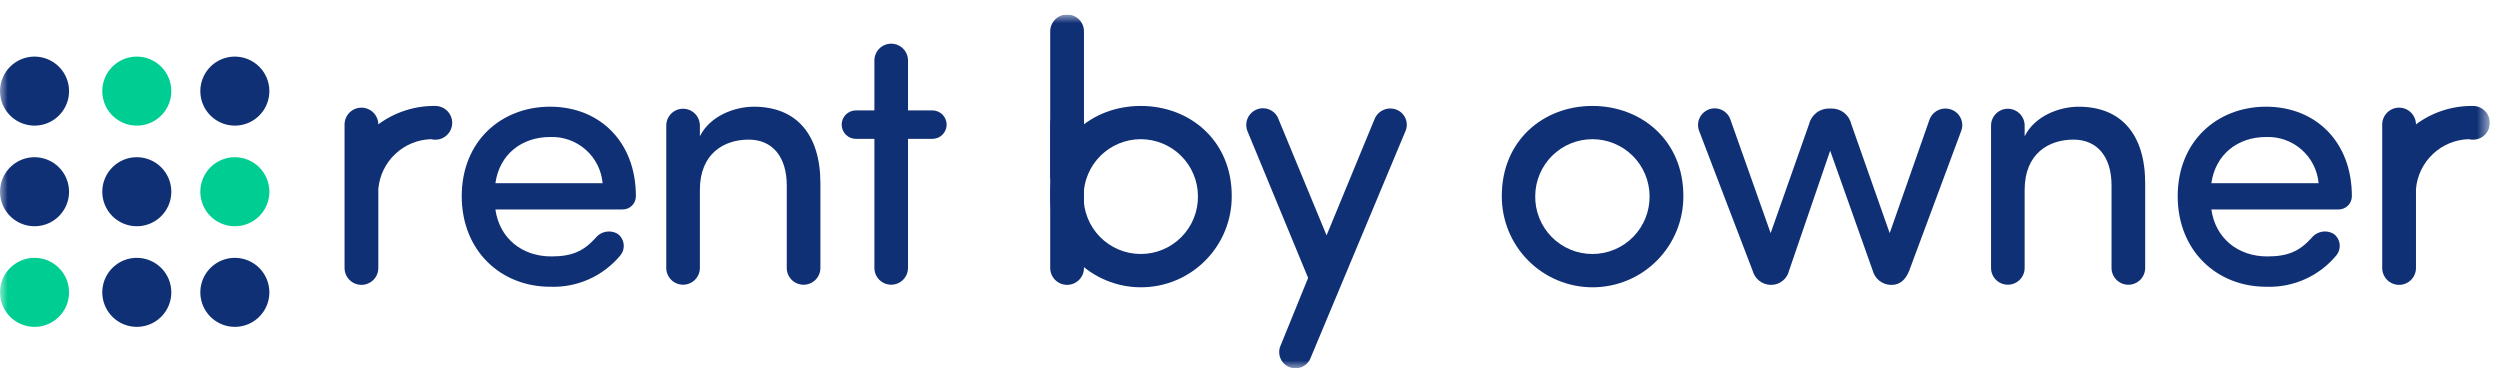 <svg width="163" height="25" viewBox="0 0 163 25" fill="none" xmlns="http://www.w3.org/2000/svg">
<g clip-path="url(#clip0_139_143)">
<mask id="mask0_139_143" style="mask-type:luminance" maskUnits="userSpaceOnUse" x="0" y="0" width="163" height="25">
<path d="M162.337 0.955H0V24.003H162.337V0.955Z" fill="white"/>
</mask>
<g mask="url(#mask0_139_143)">
<path d="M68.472 12.764C68.472 9.182 71.159 6.907 74.378 6.907C77.598 6.907 80.309 9.182 80.309 12.764C80.316 13.546 80.167 14.321 79.873 15.044C79.578 15.768 79.143 16.427 78.593 16.981C78.043 17.536 77.388 17.977 76.667 18.277C75.946 18.578 75.172 18.732 74.391 18.732C73.609 18.732 72.835 18.578 72.114 18.277C71.393 17.977 70.738 17.536 70.188 16.981C69.638 16.427 69.203 15.768 68.908 15.044C68.614 14.321 68.466 13.546 68.472 12.764ZM78.106 12.764C78.096 11.783 77.699 10.844 77.001 10.153C76.303 9.463 75.36 9.075 74.378 9.075C73.396 9.075 72.454 9.463 71.756 10.153C71.058 10.844 70.661 11.783 70.65 12.764C70.642 13.26 70.731 13.752 70.915 14.212C71.098 14.672 71.371 15.091 71.718 15.444C72.065 15.798 72.479 16.078 72.936 16.27C73.393 16.462 73.883 16.56 74.378 16.56C74.874 16.56 75.364 16.462 75.821 16.27C76.278 16.078 76.692 15.798 77.038 15.444C77.386 15.091 77.659 14.672 77.842 14.212C78.025 13.752 78.115 13.26 78.106 12.764Z" fill="#103076"/>
<path d="M70.675 9.68V8.131C70.678 7.984 70.652 7.839 70.598 7.703C70.544 7.567 70.463 7.443 70.361 7.338C70.258 7.234 70.136 7.151 70.001 7.094C69.866 7.037 69.721 7.008 69.574 7.008C69.428 7.008 69.283 7.037 69.148 7.094C69.013 7.151 68.891 7.234 68.788 7.338C68.686 7.443 68.605 7.567 68.551 7.703C68.497 7.839 68.47 7.984 68.473 8.131V17.45C68.47 17.597 68.497 17.742 68.551 17.878C68.605 18.014 68.686 18.138 68.788 18.243C68.891 18.347 69.013 18.43 69.148 18.487C69.283 18.544 69.428 18.573 69.574 18.573C69.721 18.573 69.866 18.544 70.001 18.487C70.136 18.43 70.258 18.347 70.361 18.243C70.463 18.138 70.544 18.014 70.598 17.878C70.652 17.742 70.678 17.597 70.675 17.45V9.68Z" fill="#103076"/>
<path d="M70.675 3.617V2.068C70.678 1.922 70.652 1.776 70.598 1.64C70.544 1.504 70.463 1.38 70.361 1.276C70.258 1.171 70.136 1.088 70.001 1.031C69.866 0.975 69.721 0.945 69.574 0.945C69.428 0.945 69.283 0.975 69.148 1.031C69.013 1.088 68.891 1.171 68.788 1.276C68.686 1.38 68.605 1.504 68.551 1.64C68.497 1.776 68.47 1.922 68.473 2.068V11.387C68.47 11.534 68.497 11.679 68.551 11.815C68.605 11.951 68.686 12.075 68.788 12.18C68.891 12.284 69.013 12.367 69.148 12.424C69.283 12.481 69.428 12.51 69.574 12.51C69.721 12.51 69.866 12.481 70.001 12.424C70.136 12.367 70.258 12.284 70.361 12.18C70.463 12.075 70.544 11.951 70.598 11.815C70.652 11.679 70.678 11.534 70.675 11.387V3.617Z" fill="#103076"/>
<path d="M97.918 12.764C97.918 9.182 100.605 6.907 103.824 6.907C107.044 6.907 109.755 9.182 109.755 12.764C109.762 13.546 109.613 14.321 109.319 15.044C109.024 15.768 108.589 16.427 108.039 16.981C107.489 17.536 106.834 17.977 106.113 18.277C105.392 18.578 104.618 18.732 103.837 18.732C103.055 18.732 102.282 18.578 101.56 18.277C100.839 17.977 100.184 17.536 99.634 16.981C99.084 16.427 98.649 15.768 98.354 15.044C98.06 14.321 97.912 13.546 97.918 12.764ZM107.552 12.764C107.542 11.783 107.145 10.844 106.447 10.153C105.749 9.463 104.806 9.075 103.824 9.075C102.842 9.075 101.9 9.463 101.202 10.153C100.504 10.844 100.107 11.783 100.097 12.764C100.088 13.26 100.177 13.752 100.361 14.212C100.544 14.672 100.817 15.091 101.164 15.444C101.511 15.798 101.925 16.078 102.382 16.27C102.839 16.462 103.329 16.56 103.824 16.56C104.32 16.56 104.81 16.462 105.267 16.27C105.724 16.078 106.138 15.798 106.485 15.444C106.832 15.091 107.105 14.672 107.288 14.212C107.471 13.752 107.561 13.26 107.552 12.764Z" fill="#103076"/>
<path d="M28.383 6.908H28.37C27.038 6.892 25.736 7.314 24.666 8.108C24.665 7.964 24.635 7.821 24.578 7.688C24.521 7.555 24.439 7.434 24.336 7.333C24.233 7.232 24.11 7.152 23.976 7.098C23.842 7.044 23.699 7.017 23.554 7.019C23.41 7.02 23.267 7.05 23.134 7.107C23.001 7.164 22.88 7.246 22.779 7.349C22.575 7.558 22.462 7.839 22.465 8.131V17.45C22.462 17.596 22.488 17.742 22.542 17.878C22.596 18.014 22.677 18.138 22.78 18.242C22.882 18.347 23.005 18.43 23.14 18.487C23.275 18.543 23.419 18.573 23.566 18.573C23.712 18.573 23.857 18.543 23.992 18.487C24.127 18.43 24.25 18.347 24.352 18.242C24.455 18.138 24.535 18.014 24.59 17.878C24.644 17.742 24.67 17.596 24.667 17.45V12.318C24.743 11.45 25.135 10.639 25.769 10.041C26.403 9.443 27.235 9.099 28.106 9.074C28.258 9.113 28.416 9.12 28.57 9.093C28.724 9.067 28.87 9.008 29 8.92C29.129 8.832 29.238 8.718 29.32 8.585C29.402 8.452 29.455 8.303 29.475 8.148C29.494 7.993 29.481 7.835 29.435 7.686C29.389 7.537 29.312 7.399 29.209 7.281C29.106 7.164 28.979 7.07 28.836 7.006C28.694 6.941 28.539 6.908 28.383 6.908" fill="#103076"/>
<path d="M161.238 6.908H161.225C159.893 6.892 158.591 7.314 157.521 8.108C157.519 7.964 157.49 7.821 157.433 7.688C157.376 7.555 157.294 7.434 157.191 7.333C157.087 7.232 156.965 7.152 156.831 7.098C156.697 7.044 156.554 7.017 156.409 7.019C156.265 7.02 156.122 7.05 155.989 7.107C155.856 7.164 155.735 7.246 155.634 7.349C155.533 7.452 155.453 7.574 155.399 7.709C155.345 7.843 155.318 7.986 155.32 8.131V17.45C155.317 17.596 155.343 17.742 155.397 17.878C155.451 18.014 155.532 18.138 155.635 18.242C155.737 18.347 155.86 18.43 155.995 18.487C156.13 18.543 156.274 18.573 156.421 18.573C156.567 18.573 156.712 18.543 156.847 18.487C156.982 18.43 157.105 18.347 157.207 18.242C157.31 18.138 157.39 18.014 157.444 17.878C157.499 17.742 157.525 17.596 157.522 17.45V12.318C157.598 11.45 157.99 10.639 158.624 10.041C159.258 9.443 160.09 9.099 160.961 9.074C161.113 9.113 161.27 9.12 161.425 9.093C161.579 9.067 161.725 9.008 161.855 8.92C161.984 8.832 162.093 8.718 162.175 8.585C162.257 8.452 162.31 8.303 162.33 8.148C162.349 7.993 162.336 7.835 162.29 7.686C162.244 7.537 162.167 7.399 162.064 7.281C161.961 7.164 161.834 7.07 161.691 7.006C161.549 6.941 161.394 6.908 161.238 6.908" fill="#103076"/>
<path d="M40.592 13.657H32.3C32.565 15.538 34.035 16.719 35.94 16.719C37.29 16.719 38.037 16.381 38.809 15.538C38.975 15.317 39.217 15.165 39.488 15.112C39.76 15.059 40.041 15.107 40.279 15.249C40.382 15.326 40.469 15.423 40.535 15.534C40.601 15.645 40.644 15.768 40.662 15.895C40.68 16.023 40.672 16.153 40.64 16.278C40.607 16.403 40.55 16.52 40.472 16.622C39.917 17.3 39.212 17.84 38.413 18.2C37.615 18.56 36.743 18.73 35.868 18.696C32.662 18.696 30.105 16.358 30.105 12.79C30.105 9.222 32.662 6.956 35.868 6.956C39.074 6.956 41.46 9.222 41.46 12.79C41.461 12.904 41.439 13.017 41.395 13.122C41.352 13.228 41.288 13.324 41.207 13.405C41.126 13.485 41.031 13.549 40.925 13.592C40.819 13.636 40.706 13.658 40.592 13.657ZM39.291 11.946C39.216 11.1 38.819 10.316 38.182 9.755C37.544 9.194 36.716 8.9 35.868 8.933C34.011 8.933 32.565 10.066 32.3 11.946H39.291Z" fill="#103076"/>
<path d="M45.632 8.885C46.306 7.536 47.922 6.957 49.151 6.957C51.947 6.957 53.49 8.789 53.49 11.949V17.468C53.49 17.759 53.375 18.038 53.169 18.244C52.963 18.45 52.684 18.565 52.393 18.565C52.102 18.565 51.823 18.45 51.618 18.244C51.412 18.038 51.296 17.759 51.296 17.468V12.092C51.296 10.211 50.356 9.103 48.813 9.103C47.222 9.103 45.632 9.995 45.632 12.381V17.467C45.632 17.758 45.516 18.037 45.311 18.242C45.105 18.448 44.826 18.563 44.536 18.563C44.245 18.563 43.966 18.448 43.761 18.242C43.555 18.037 43.44 17.758 43.44 17.467V8.186C43.44 7.896 43.555 7.617 43.761 7.411C43.966 7.206 44.245 7.09 44.536 7.09C44.826 7.09 45.105 7.206 45.311 7.411C45.516 7.617 45.632 7.896 45.632 8.186V8.885Z" fill="#103076"/>
<path d="M55.805 9.054C55.559 9.054 55.323 8.956 55.148 8.782C54.974 8.608 54.877 8.372 54.877 8.126C54.877 7.88 54.974 7.644 55.148 7.47C55.323 7.296 55.559 7.198 55.805 7.198H57.01V3.943C57.01 3.653 57.126 3.374 57.331 3.169C57.537 2.963 57.815 2.848 58.106 2.848C58.397 2.848 58.675 2.963 58.881 3.169C59.086 3.374 59.202 3.653 59.202 3.943V7.198H60.793C60.914 7.198 61.035 7.222 61.148 7.269C61.26 7.315 61.363 7.384 61.449 7.47C61.535 7.556 61.603 7.658 61.65 7.771C61.697 7.884 61.721 8.004 61.721 8.126C61.721 8.248 61.697 8.369 61.65 8.481C61.603 8.594 61.535 8.696 61.449 8.782C61.363 8.869 61.26 8.937 61.148 8.984C61.035 9.03 60.914 9.054 60.793 9.054H59.202V17.467C59.202 17.758 59.086 18.037 58.881 18.242C58.675 18.448 58.397 18.563 58.106 18.563C57.815 18.563 57.537 18.448 57.331 18.242C57.126 18.037 57.01 17.758 57.01 17.467V9.054H55.805Z" fill="#103076"/>
<path d="M86.493 15.346L89.626 7.752C89.737 7.486 89.949 7.273 90.215 7.161C90.481 7.048 90.78 7.044 91.049 7.15C91.183 7.202 91.305 7.28 91.407 7.381C91.51 7.482 91.591 7.602 91.645 7.735C91.699 7.868 91.726 8.011 91.722 8.155C91.719 8.299 91.687 8.44 91.627 8.571L85.456 23.325C85.406 23.459 85.33 23.581 85.231 23.685C85.133 23.788 85.015 23.871 84.884 23.927C84.753 23.984 84.612 24.013 84.469 24.014C84.326 24.015 84.185 23.987 84.053 23.931C83.922 23.876 83.802 23.795 83.703 23.693C83.604 23.59 83.526 23.469 83.475 23.336C83.423 23.203 83.4 23.06 83.404 22.918C83.409 22.775 83.443 22.635 83.504 22.506L85.289 18.119L81.333 8.548C81.279 8.412 81.253 8.266 81.256 8.12C81.26 7.974 81.293 7.83 81.353 7.696C81.414 7.563 81.501 7.444 81.609 7.345C81.717 7.246 81.843 7.17 81.981 7.121C82.119 7.072 82.266 7.052 82.412 7.061C82.558 7.071 82.701 7.109 82.831 7.175C82.962 7.241 83.078 7.332 83.173 7.444C83.267 7.556 83.338 7.685 83.382 7.825L86.493 15.346Z" fill="#103076"/>
<path d="M124.486 17.635C124.245 18.261 123.859 18.575 123.329 18.575H123.28C123.008 18.568 122.746 18.472 122.532 18.302C122.319 18.133 122.167 17.898 122.099 17.635L119.327 9.824L116.651 17.635C116.592 17.898 116.445 18.134 116.235 18.305C116.026 18.475 115.765 18.57 115.494 18.575H115.446C115.174 18.568 114.911 18.472 114.698 18.303C114.485 18.133 114.333 17.898 114.265 17.635L110.769 8.498C110.723 8.361 110.705 8.216 110.715 8.072C110.726 7.928 110.765 7.787 110.83 7.658C110.896 7.529 110.987 7.415 111.097 7.321C111.208 7.228 111.336 7.158 111.474 7.114C111.612 7.071 111.757 7.056 111.901 7.069C112.045 7.083 112.185 7.125 112.313 7.194C112.44 7.262 112.553 7.356 112.643 7.468C112.734 7.581 112.802 7.71 112.842 7.849L115.446 15.2L117.953 8.088C118.025 7.793 118.196 7.532 118.437 7.348C118.678 7.163 118.975 7.068 119.279 7.076H119.401C119.701 7.068 119.995 7.165 120.232 7.349C120.47 7.534 120.636 7.795 120.703 8.088L123.208 15.2L125.787 7.847C125.875 7.57 126.069 7.338 126.326 7.203C126.583 7.068 126.883 7.039 127.162 7.124C127.301 7.164 127.431 7.232 127.543 7.323C127.656 7.415 127.749 7.528 127.816 7.657C127.884 7.785 127.925 7.926 127.937 8.07C127.948 8.215 127.931 8.36 127.885 8.498L124.486 17.635Z" fill="#103076"/>
<path d="M132.007 8.885C132.682 7.536 134.297 6.957 135.527 6.957C138.323 6.957 139.866 8.789 139.866 11.949V17.468C139.866 17.759 139.75 18.038 139.545 18.244C139.339 18.45 139.06 18.565 138.769 18.565C138.478 18.565 138.199 18.45 137.993 18.244C137.788 18.038 137.672 17.759 137.672 17.468V12.092C137.672 10.211 136.732 9.103 135.189 9.103C133.598 9.103 132.007 9.995 132.007 12.381V17.467C132.007 17.611 131.979 17.754 131.924 17.887C131.869 18.02 131.788 18.14 131.686 18.242C131.585 18.344 131.464 18.425 131.331 18.48C131.198 18.535 131.055 18.563 130.911 18.563C130.768 18.563 130.625 18.535 130.492 18.48C130.359 18.425 130.238 18.344 130.137 18.242C130.035 18.14 129.954 18.02 129.899 17.887C129.844 17.754 129.816 17.611 129.816 17.467V8.186C129.816 8.042 129.844 7.9 129.899 7.767C129.954 7.634 130.035 7.513 130.137 7.411C130.238 7.31 130.359 7.229 130.492 7.174C130.625 7.119 130.768 7.09 130.911 7.09C131.055 7.09 131.198 7.119 131.331 7.174C131.464 7.229 131.585 7.31 131.686 7.411C131.788 7.513 131.869 7.634 131.924 7.767C131.979 7.9 132.007 8.042 132.007 8.186V8.885Z" fill="#103076"/>
<path d="M152.474 13.657H144.181C144.447 15.538 145.917 16.719 147.821 16.719C149.171 16.719 149.919 16.381 150.69 15.538C150.857 15.317 151.099 15.165 151.37 15.112C151.642 15.058 151.923 15.107 152.161 15.249C152.264 15.326 152.351 15.423 152.417 15.534C152.483 15.645 152.526 15.768 152.544 15.895C152.562 16.023 152.554 16.153 152.521 16.278C152.489 16.403 152.432 16.52 152.354 16.622C151.798 17.3 151.094 17.84 150.295 18.2C149.496 18.56 148.624 18.73 147.749 18.696C144.543 18.696 141.986 16.358 141.986 12.79C141.986 9.222 144.543 6.956 147.749 6.956C150.955 6.956 153.342 9.222 153.342 12.79C153.342 12.904 153.32 13.017 153.277 13.122C153.233 13.228 153.169 13.324 153.089 13.405C153.008 13.485 152.912 13.549 152.806 13.592C152.701 13.636 152.588 13.658 152.474 13.657ZM151.173 11.946C151.098 11.1 150.7 10.316 150.063 9.755C149.426 9.194 148.597 8.9 147.749 8.933C145.893 8.933 144.447 10.066 144.181 11.946H151.173Z" fill="#103076"/>
<path d="M4.503 19.061C4.503 19.506 4.371 19.941 4.123 20.311C3.876 20.681 3.525 20.97 3.113 21.14C2.702 21.311 2.25 21.355 1.813 21.268C1.377 21.181 0.976 20.967 0.661 20.652C0.346 20.338 0.132 19.937 0.045 19.5C-0.042 19.064 0.003 18.611 0.173 18.2C0.343 17.789 0.632 17.437 1.002 17.19C1.372 16.943 1.807 16.811 2.252 16.811C2.849 16.811 3.421 17.048 3.843 17.47C4.265 17.892 4.502 18.464 4.503 19.061Z" fill="#00CD92"/>
<path d="M4.503 12.501C4.503 12.946 4.371 13.381 4.123 13.751C3.876 14.121 3.525 14.409 3.113 14.58C2.702 14.75 2.25 14.795 1.813 14.708C1.377 14.621 0.976 14.407 0.661 14.092C0.346 13.777 0.132 13.376 0.045 12.94C-0.042 12.503 0.003 12.051 0.173 11.639C0.343 11.228 0.632 10.877 1.002 10.629C1.372 10.382 1.807 10.25 2.252 10.25C2.849 10.25 3.421 10.487 3.843 10.909C4.265 11.331 4.502 11.904 4.503 12.501Z" fill="#103076"/>
<path d="M4.503 5.94C4.503 6.385 4.371 6.82 4.123 7.19C3.876 7.56 3.525 7.849 3.113 8.019C2.702 8.19 2.25 8.234 1.813 8.147C1.377 8.06 0.976 7.846 0.661 7.531C0.346 7.217 0.132 6.816 0.045 6.379C-0.042 5.943 0.003 5.49 0.173 5.079C0.343 4.668 0.632 4.316 1.002 4.069C1.372 3.822 1.807 3.69 2.252 3.69C2.849 3.69 3.421 3.927 3.843 4.349C4.265 4.771 4.502 5.343 4.503 5.94Z" fill="#103076"/>
<path d="M11.17 19.061C11.17 19.506 11.038 19.941 10.791 20.311C10.543 20.681 10.192 20.97 9.781 21.14C9.369 21.311 8.917 21.355 8.48 21.268C8.044 21.181 7.643 20.967 7.328 20.652C7.013 20.338 6.799 19.937 6.712 19.5C6.625 19.064 6.67 18.611 6.84 18.2C7.011 17.789 7.299 17.437 7.669 17.19C8.039 16.943 8.474 16.811 8.919 16.811C9.516 16.811 10.089 17.048 10.511 17.47C10.933 17.892 11.17 18.464 11.17 19.061Z" fill="#103076"/>
<path d="M11.17 12.501C11.17 12.946 11.038 13.381 10.791 13.751C10.543 14.121 10.192 14.409 9.781 14.58C9.369 14.75 8.917 14.795 8.48 14.708C8.044 14.621 7.643 14.407 7.328 14.092C7.013 13.777 6.799 13.376 6.712 12.94C6.625 12.503 6.67 12.051 6.84 11.639C7.011 11.228 7.299 10.877 7.669 10.629C8.039 10.382 8.474 10.25 8.919 10.25C9.516 10.25 10.089 10.487 10.511 10.909C10.933 11.331 11.17 11.904 11.17 12.501Z" fill="#103076"/>
<path d="M11.17 5.94C11.17 6.385 11.038 6.82 10.791 7.19C10.543 7.56 10.192 7.849 9.781 8.019C9.369 8.19 8.917 8.234 8.48 8.147C8.044 8.06 7.643 7.846 7.328 7.531C7.013 7.217 6.799 6.816 6.712 6.379C6.625 5.943 6.67 5.49 6.84 5.079C7.011 4.668 7.299 4.316 7.669 4.069C8.039 3.822 8.474 3.69 8.919 3.69C9.516 3.69 10.089 3.927 10.511 4.349C10.933 4.771 11.17 5.343 11.17 5.94Z" fill="#00CD92"/>
<path d="M17.563 19.061C17.563 19.506 17.431 19.941 17.184 20.311C16.936 20.681 16.585 20.97 16.174 21.14C15.762 21.311 15.31 21.355 14.873 21.268C14.437 21.181 14.036 20.967 13.721 20.652C13.406 20.338 13.192 19.937 13.105 19.5C13.018 19.064 13.063 18.611 13.233 18.2C13.404 17.789 13.692 17.437 14.062 17.19C14.432 16.943 14.867 16.811 15.312 16.811C15.909 16.811 16.482 17.048 16.904 17.47C17.326 17.892 17.563 18.464 17.563 19.061Z" fill="#103076"/>
<path d="M17.563 12.501C17.563 12.946 17.431 13.381 17.184 13.751C16.936 14.121 16.585 14.409 16.174 14.58C15.762 14.75 15.31 14.795 14.873 14.708C14.437 14.621 14.036 14.407 13.721 14.092C13.406 13.777 13.192 13.376 13.105 12.94C13.018 12.503 13.063 12.051 13.233 11.639C13.404 11.228 13.692 10.877 14.062 10.629C14.432 10.382 14.867 10.25 15.312 10.25C15.909 10.25 16.482 10.487 16.904 10.909C17.326 11.331 17.563 11.904 17.563 12.501Z" fill="#00CD92"/>
<path d="M17.563 5.94C17.563 6.385 17.431 6.82 17.184 7.19C16.936 7.56 16.585 7.849 16.174 8.019C15.762 8.19 15.31 8.234 14.873 8.147C14.437 8.06 14.036 7.846 13.721 7.531C13.406 7.217 13.192 6.816 13.105 6.379C13.018 5.943 13.063 5.49 13.233 5.079C13.404 4.668 13.692 4.316 14.062 4.069C14.432 3.822 14.867 3.69 15.312 3.69C15.909 3.69 16.482 3.927 16.904 4.349C17.326 4.771 17.563 5.343 17.563 5.94Z" fill="#103076"/>
</g>
</g>
<defs>
<clipPath id="clip0_139_143">
<rect width="162.337" height="23.049" fill="white" transform="translate(0 0.955)"/>
</clipPath>
</defs>
</svg>
